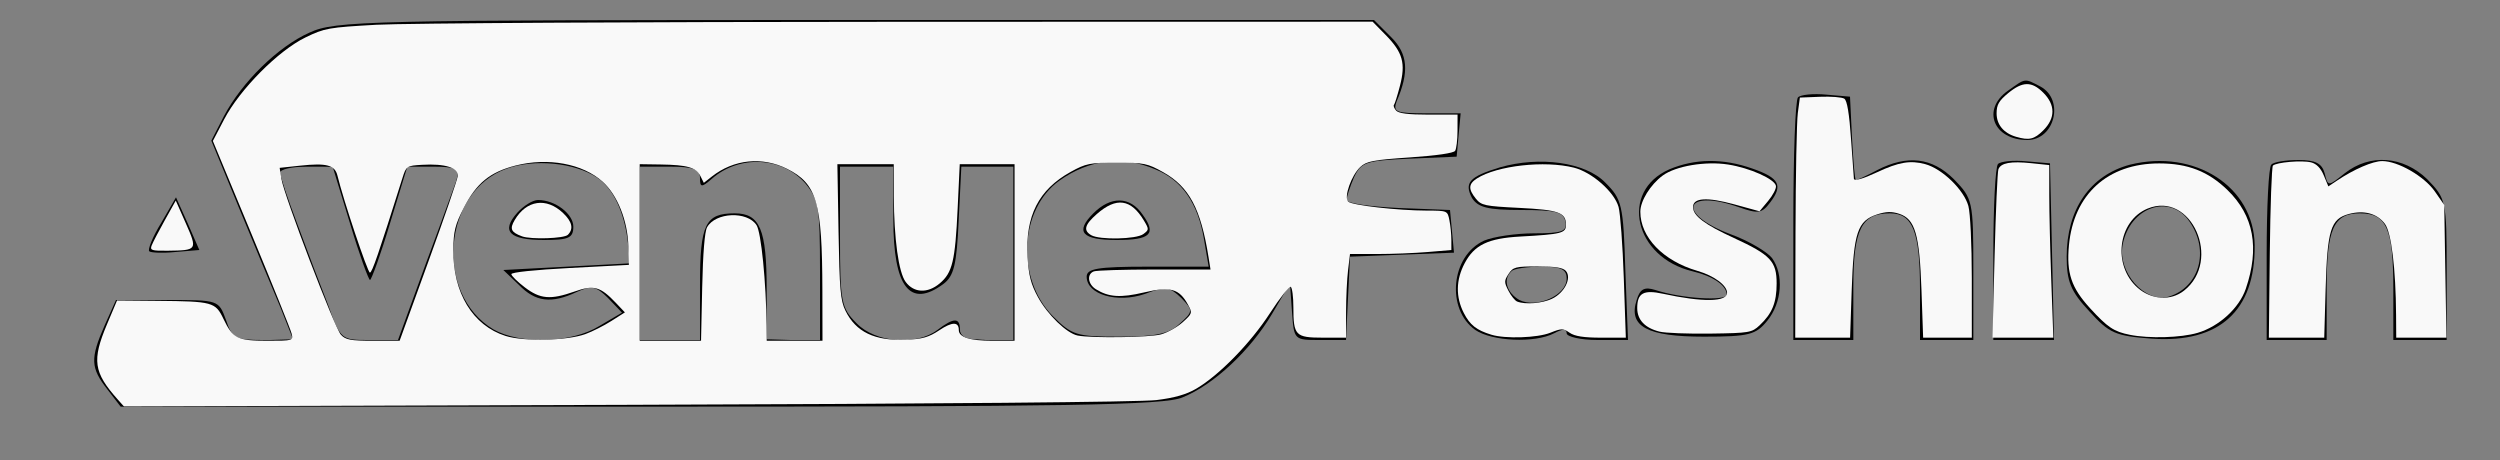 <?xml version="1.0" encoding="UTF-8" standalone="no"?>
<svg
   version="1.0"
   width="375pt"
   height="69pt"
   viewBox="0 0 375 69"
   preserveAspectRatio="xMidYMid meet"
   id="svg11"
   sodipodi:docname="logo-white.svg"
   inkscape:version="1.3.2 (091e20e, 2023-11-25, custom)"
   xmlns:inkscape="http://www.inkscape.org/namespaces/inkscape"
   xmlns:sodipodi="http://sodipodi.sourceforge.net/DTD/sodipodi-0.dtd"
   xmlns="http://www.w3.org/2000/svg"
   xmlns:svg="http://www.w3.org/2000/svg">
  <rect x="0" y="0" width="375" height="69" fill="#808080" stroke="none"/>
  <defs
     id="defs11" />
  <sodipodi:namedview
     id="namedview11"
     pagecolor="#505050"
     bordercolor="#eeeeee"
     borderopacity="1"
     inkscape:showpageshadow="0"
     inkscape:pageopacity="0"
     inkscape:pagecheckerboard="0"
     inkscape:deskcolor="#505050"
     inkscape:document-units="pt"
     inkscape:zoom="1.614"
     inkscape:cx="250"
     inkscape:cy="45.848823"
     inkscape:window-width="1366"
     inkscape:window-height="697"
     inkscape:window-x="-8"
     inkscape:window-y="-8"
     inkscape:window-maximized="1"
     inkscape:current-layer="svg11" />
  <g
     transform="translate(0,69) scale(0.1,-0.1)"
     fill="#000000"
     stroke="none"
     id="g11">
    <path
       d="M464 641 c-47 -21 -101 -74 -128 -125 l-19 -37 42 -102 c23 -56 51 -123 62 -149 l19 -48 -46 0 c-41 0 -46 3 -55 30 -11 30 -11 30 -88 30 l-77 0 -17 -38 c-22 -50 -21 -64 4 -96 l20 -26 780 0 c639 0 786 2 813 14 47 19 102 71 134 125 l27 46 3 -43 c3 -42 3 -42 42 -42 l39 0 3 63 3 62 78 3 78 3 -3 32 -3 32 -77 3 c-43 2 -78 7 -78 12 0 5 5 20 11 34 11 23 18 25 83 28 l71 3 3 33 3 32 -51 0 c-46 0 -51 2 -45 18 19 44 17 71 -8 96 l-26 26 -778 0 c-736 0 -780 -1 -819 -19z m431 -217 c25 -16 42 -53 47 -99 l3 -30 -95 -5 -95 -5 23 -22 c25 -26 49 -29 87 -11 22 10 29 9 47 -9 l21 -22 -34 -20 c-42 -26 -119 -28 -159 -5 -89 53 -76 207 20 241 41 15 102 9 135 -13z m313 -9 c20 -24 22 -37 22 -131 l0 -104 -40 0 -40 0 0 76 c0 90 -10 114 -48 114 -44 0 -52 -16 -52 -107 l0 -83 -45 0 -45 0 0 130 0 130 45 0 c35 0 45 -4 45 -17 0 -14 2 -15 18 -1 41 36 105 33 140 -7z m525 21 c40 -16 64 -51 73 -105 l7 -41 -92 0 c-75 0 -91 -3 -91 -15 0 -27 46 -40 87 -26 32 12 37 11 55 -6 18 -19 18 -20 -3 -39 -16 -15 -36 -19 -90 -19 -64 0 -71 2 -100 31 -55 56 -50 160 10 203 45 32 95 38 144 17z m-1208 -81 c14 -47 28 -85 30 -85 2 0 16 38 30 85 l26 85 41 0 c28 0 39 -4 36 -12 -3 -7 -24 -66 -48 -130 l-43 -118 -43 0 c-42 0 -43 0 -62 53 -11 28 -32 83 -46 121 -14 37 -26 72 -26 77 0 5 18 9 39 9 l40 0 26 -85z m815 6 c0 -102 25 -134 75 -97 16 12 20 29 23 95 l4 81 39 0 39 0 0 -130 0 -130 -40 0 c-29 0 -40 4 -40 15 0 19 -9 19 -34 0 -32 -24 -93 -19 -121 10 -23 23 -25 31 -25 130 l0 105 40 0 40 0 0 -79z"
       id="path1" />
    <path
       d="M776 371 c-25 -28 -12 -41 40 -41 37 0 44 3 44 20 0 19 -27 40 -53 40 -8 0 -22 -9 -31 -19z"
       id="path2" />
    <path
       d="M1640 370 c-28 -28 -17 -40 35 -40 51 0 60 9 39 38 -19 28 -48 28 -74 2z"
       id="path3" />
    <path
       d="M3012 554 c-40 -28 -22 -74 29 -74 41 0 56 60 20 80 -25 13 -22 13 -49 -6z"
       id="path4" />
    <path
       d="M2697 544 c-4 -4 -7 -88 -7 -186 l0 -178 45 0 45 0 0 79 c0 87 12 111 55 111 34 0 45 -27 45 -114 l0 -76 40 0 40 0 0 106 c0 103 -1 106 -29 135 -33 33 -70 37 -115 14 -15 -8 -30 -15 -32 -15 -2 0 -4 28 -6 63 l-3 62 -35 3 c-20 2 -39 0 -43 -4z"
       id="path5" />
    <path
       d="M2250 439 c-46 -14 -54 -23 -42 -46 9 -14 23 -18 74 -18 52 0 63 -3 66 -17 3 -15 -4 -18 -47 -18 -27 0 -61 -5 -75 -11 -50 -23 -57 -103 -13 -134 25 -17 89 -20 118 -5 13 7 19 7 19 0 0 -5 21 -10 46 -10 l46 0 -4 105 c-3 98 -5 106 -30 131 -30 31 -99 40 -158 23z m100 -167 c0 -25 -45 -45 -71 -32 -19 11 -25 31 -12 43 3 4 24 7 45 7 30 0 38 -4 38 -18z"
       id="path6" />
    <path
       d="M2504 436 c-75 -33 -53 -132 35 -153 30 -7 51 -21 51 -35 0 -10 -68 -6 -107 7 -16 5 -23 2 -28 -15 -13 -40 16 -55 101 -55 68 0 78 3 95 24 22 27 25 69 7 94 -7 9 -35 26 -63 36 -82 31 -68 69 14 40 28 -10 34 -9 46 7 20 26 14 37 -26 51 -45 16 -87 15 -125 -1z"
       id="path7" />
    <path
       d="M2997 444 c-4 -4 -7 -65 -7 -136 l0 -128 45 0 46 0 -3 133 -3 132 -35 3 c-20 2 -39 0 -43 -4z"
       id="path8" />
    <path
       d="M3195 443 c-60 -16 -95 -67 -95 -138 0 -37 6 -52 34 -82 30 -33 39 -37 94 -41 101 -7 155 42 154 140 -1 88 -90 145 -187 121z m89 -85 c31 -44 15 -99 -31 -113 -36 -10 -77 37 -69 78 11 57 71 77 100 35z"
       id="path9" />
    <path
       d="M3407 443 c-4 -3 -7 -64 -7 -135 l0 -128 45 0 45 0 0 76 c0 91 10 114 50 114 40 0 50 -23 50 -114 l0 -76 40 0 40 0 0 106 c0 103 -1 106 -29 135 -36 35 -86 39 -124 9 -25 -20 -25 -20 -30 0 -4 15 -14 20 -39 20 -19 0 -38 -3 -41 -7z"
       id="path10" />
    <path
       d="M242 356 c-13 -21 -21 -41 -18 -43 2 -2 20 -3 39 -1 l36 3 -17 39 -18 40 -22 -38z"
       id="path11" />
  </g>
  <path
     style="fill:#000000;stroke-width:0.62"
     d="M 21.979,77.808 C 18.699,73.464 18.608,71.488 21.383,64.901 l 2.023,-4.802 8.124,0.073 c 10.944,0.099 11.556,0.262 13.109,3.496 2.104,4.381 2.459,4.557 8.764,4.355 L 59.003,67.844 50.811,48.017 42.618,28.191 43.856,25.713 C 47.726,17.966 54.646,10.683 61.21,7.452 64.901,5.635 65.745,5.485 75.319,4.951 80.92,4.638 128.032,4.372 180.013,4.36 l 94.512,-0.023 2.615,2.665 c 3.416,3.48 4.024,5.657 2.845,10.183 -0.504,1.936 -1.042,3.645 -1.195,3.798 -0.153,0.153 0.032,0.653 0.411,1.11 0.488,0.587 2.395,0.831 6.5,0.831 h 5.81 l -0.009,3.253 c -0.005,1.789 -0.226,3.593 -0.49,4.008 -0.306,0.481 -3.056,0.897 -7.58,1.146 -10.233,0.562 -11.34,0.93 -12.921,4.294 -0.717,1.526 -1.304,3.299 -1.304,3.94 0,1.46 1.926,1.824 12.488,2.356 l 7.841,0.396 0.369,1.843 c 0.203,1.014 0.369,2.743 0.369,3.843 v 2 l -4.74,0.401 c -2.607,0.22 -7.169,0.401 -10.137,0.401 h -5.396 l -0.391,3.253 c -0.215,1.789 -0.393,5.553 -0.396,8.364 l -0.005,5.112 h -4.662 c -4.434,0 -4.692,-0.078 -5.266,-1.589 -0.332,-0.874 -0.609,-3.035 -0.614,-4.802 -0.015,-5.189 -0.686,-5.178 -3.728,0.059 -3.175,5.467 -11.204,13.964 -15.59,16.5 -2.049,1.185 -4.429,1.868 -8.055,2.314 -3.204,0.394 -43.17,0.755 -105.914,0.955 L 24.611,81.294 Z M 86.057,51.384 C 90.81,38.395 92.022,34.463 91.448,33.888 91.004,33.443 88.826,33.147 85.993,33.147 h -4.715 l -1.093,3.408 c -0.601,1.874 -2.141,6.684 -3.42,10.688 -1.28,4.004 -2.546,7.28 -2.814,7.28 -0.268,0 -1.77,-4.112 -3.338,-9.139 -1.568,-5.026 -3.069,-9.836 -3.336,-10.688 -0.468,-1.495 -0.662,-1.547 -5.571,-1.482 -2.797,0.037 -5.341,0.321 -5.652,0.632 -0.918,0.918 10.021,30.771 12.128,33.099 0.923,1.02 1.92,1.207 6.418,1.2 l 5.325,-0.008 z m 31.396,15.388 c 1.216,-0.517 3.409,-1.695 4.872,-2.619 l 2.661,-1.68 -2.084,-2.176 c -3.032,-3.166 -4.32,-3.495 -8.001,-2.044 -4.515,1.78 -6.822,1.597 -9.95,-0.789 -1.454,-1.109 -2.595,-2.294 -2.535,-2.633 0.063,-0.362 4.985,-0.844 11.888,-1.164 l 11.781,-0.547 -0.01,-2.241 c -0.015,-3.537 -1.509,-8.987 -3.301,-12.045 -1.26,-2.15 -2.471,-3.21 -5.18,-4.536 -3.062,-1.498 -4.287,-1.733 -9.14,-1.75 -4.647,-0.016 -6.106,0.227 -8.545,1.429 -5.939,2.924 -9.419,9.21 -9.316,16.829 0.111,8.218 3.814,13.974 10.638,16.533 2.905,1.09 13.168,0.731 16.223,-0.567 z m 22.987,-9.306 c 0.147,-6.87 0.499,-11.168 0.986,-12.032 1.081,-1.918 4.573,-2.954 7.122,-2.113 3.467,1.144 3.824,2.34 4.172,13.99 l 0.315,10.533 5.808,0.179 5.808,0.179 -0.282,-13.19 c -0.307,-14.374 -0.724,-16.39 -4.015,-19.44 -4.864,-4.507 -12.394,-4.462 -18.625,0.111 -1.327,0.974 -1.394,0.961 -1.394,-0.262 0,-1.633 -3.109,-2.575 -8.519,-2.58 l -3.872,-0.004 v 17.658 17.658 h 6.134 6.134 z m 47.522,8.575 c 2.712,-1.88 2.94,-1.857 4.061,0.398 0.629,1.265 1.208,1.423 5.794,1.585 l 5.095,0.18 V 50.521 32.838 h -5.482 -5.482 l -0.418,8.856 c -0.499,10.563 -1.047,12.849 -3.592,14.991 -2.419,2.036 -5.165,1.911 -6.815,-0.309 -1.366,-1.838 -2.363,-9.33 -2.37,-17.806 l -0.005,-5.731 h -5.643 -5.643 l 0.222,13.831 c 0.221,13.78 0.228,13.84 1.875,16.329 2.47,3.732 5.961,5.268 11.422,5.026 3.656,-0.162 4.838,-0.498 6.981,-1.983 z m 44.647,0.886 c 2.496,-0.716 5.619,-3.511 5.619,-5.03 0,-0.587 -0.892,-1.819 -1.983,-2.737 -2.113,-1.778 -2.362,-1.786 -9.453,-0.309 -3.077,0.641 -6.382,0.084 -8.235,-1.386 -1.086,-0.862 -0.965,-2.736 0.206,-3.185 0.539,-0.207 6.007,-0.376 12.152,-0.376 h 11.172 l -0.412,-2.943 c -0.683,-4.874 -2.052,-8.973 -4.045,-12.11 -2.719,-4.279 -7.8,-6.631 -14.327,-6.632 -4.01,-4.17e-4 -5.263,0.28 -8.51,1.902 -6.869,3.433 -9.712,8.689 -9.297,17.191 0.171,3.494 0.639,5.564 1.762,7.781 1.664,3.288 6.094,7.59 8.246,8.009 2.758,0.537 15.062,0.41 17.106,-0.176 z"
     id="path12"
     transform="scale(0.75)" />
  <path
     style="fill:#f9f9f9;stroke-width:0.62"
     d="M 23.49,79.83 C 18.716,74.461 18.375,72.042 21.383,64.901 l 2.023,-4.802 8.124,0.073 c 11.002,0.099 11.55,0.249 13.155,3.594 1.894,3.946 2.777,4.387 8.785,4.387 5.176,0 5.212,-0.011 4.847,-1.467 -0.202,-0.807 -3.827,-9.798 -8.056,-19.981 L 42.573,28.191 44.831,23.868 C 47.953,17.89 55.634,10.147 61.069,7.5 64.912,5.628 65.698,5.488 75.319,4.951 80.92,4.638 128.032,4.372 180.013,4.36 l 94.512,-0.023 2.615,2.665 c 3.416,3.48 4.024,5.657 2.845,10.183 -0.504,1.936 -1.042,3.645 -1.195,3.798 -0.153,0.153 0.032,0.653 0.411,1.11 0.488,0.587 2.395,0.831 6.5,0.831 h 5.81 l -0.009,3.253 c -0.005,1.789 -0.219,3.583 -0.476,3.986 -0.29,0.456 -3.701,0.954 -9.008,1.317 -7.429,0.508 -8.727,0.759 -9.965,1.922 -1.787,1.679 -3.315,6.031 -2.428,6.917 0.739,0.739 9.896,1.785 15.768,1.801 4.099,0.011 4.105,0.014 4.492,1.947 0.213,1.065 0.387,2.836 0.387,3.936 v 2 l -4.74,0.401 c -2.607,0.22 -7.169,0.401 -10.137,0.401 h -5.396 l -0.391,3.253 c -0.215,1.789 -0.393,5.553 -0.396,8.364 l -0.005,5.112 h -4.625 c -5.494,0 -5.908,-0.429 -5.908,-6.118 0,-2.047 -0.237,-3.868 -0.528,-4.048 -0.29,-0.179 -2.168,2.202 -4.173,5.292 -3.881,5.981 -10.146,12.393 -14.739,15.084 -1.957,1.147 -4.339,1.828 -7.942,2.271 -3.206,0.394 -43.111,0.753 -105.828,0.951 L 24.783,81.284 Z M 85.665,52.346 c 3.157,-8.691 5.805,-16.402 5.886,-17.135 0.183,-1.665 -2.529,-2.52 -7.135,-2.249 -3.085,0.181 -3.171,0.24 -3.935,2.664 -4.809,15.261 -6.059,18.897 -6.501,18.897 -0.448,0 -5.326,-14.576 -6.481,-19.367 -0.519,-2.154 -2.146,-2.594 -7.484,-2.022 l -4.083,0.437 0.363,2.267 c 0.534,3.337 10.6,29.685 11.883,31.103 0.929,1.026 1.921,1.213 6.424,1.211 l 5.325,-0.002 z m 31.435,14.466 c 1.363,-0.497 3.694,-1.675 5.179,-2.619 l 2.701,-1.716 -1.771,-1.864 c -3.15,-3.314 -4.429,-3.672 -8.272,-2.318 -4.842,1.705 -6.884,1.535 -9.986,-0.831 -1.454,-1.109 -2.66,-2.294 -2.681,-2.633 -0.023,-0.37 4.687,-0.866 11.734,-1.237 l 11.772,-0.62 -0.101,-3.717 c -0.139,-5.129 -2.173,-10.234 -5.148,-12.922 -3.982,-3.597 -10.914,-4.886 -17.388,-3.234 -5.14,1.312 -7.837,3.512 -10.388,8.473 -1.729,3.362 -2.053,4.664 -2.088,8.391 -0.081,8.597 3.876,15.125 10.435,17.219 3.638,1.161 12.354,0.958 16.004,-0.371 z m 23.34,-9.346 c 0.145,-6.801 0.501,-11.171 0.978,-12.017 1.692,-3.001 8.02,-3.271 9.887,-0.421 0.927,1.415 1.925,11.421 2.011,20.182 l 0.029,2.943 h 5.576 5.576 l -0.02,-10.068 c -0.036,-17.695 -1.091,-21.327 -7.072,-24.329 -4.951,-2.485 -10.649,-1.897 -15.033,1.551 l -1.607,1.264 -0.686,-1.375 c -0.852,-1.709 -2.614,-2.218 -7.956,-2.296 l -4.182,-0.062 v 17.658 17.658 h 6.134 6.134 z m 47.411,8.591 c 2.572,-1.721 3.908,-1.74 3.908,-0.057 0,1.46 2.182,2.154 6.775,2.154 h 4.378 V 50.496 32.838 h -5.482 -5.482 l -0.418,8.856 c -0.499,10.563 -1.047,12.849 -3.592,14.991 -2.417,2.034 -5.167,1.911 -6.805,-0.303 -1.413,-1.91 -2.339,-8.641 -2.365,-17.193 l -0.019,-6.351 h -5.637 -5.637 l 0.229,13.476 c 0.196,11.56 0.392,13.808 1.376,15.811 2.107,4.289 5.83,6.075 12.147,5.827 3.219,-0.126 4.549,-0.507 6.625,-1.896 z m 44.369,0.816 c 1.296,-0.36 3.248,-1.458 4.337,-2.441 1.912,-1.724 1.948,-1.847 1.036,-3.509 -1.749,-3.189 -3.507,-3.679 -8.762,-2.441 -4.731,1.114 -7.098,0.957 -9.655,-0.639 -1.611,-1.006 -1.845,-3.014 -0.414,-3.563 0.539,-0.207 6.011,-0.376 12.161,-0.376 h 11.181 l -0.399,-2.493 c -1.551,-9.7 -3.874,-14.054 -9.053,-16.966 -3.145,-1.769 -3.862,-1.916 -9.294,-1.916 -5.366,0 -6.179,0.162 -9.204,1.838 -6.446,3.571 -9.113,8.819 -8.639,17.005 0.216,3.726 0.661,5.459 2.069,8.045 1.919,3.527 5.784,7.267 7.947,7.69 2.813,0.551 14.45,0.388 16.689,-0.233 z"
     id="path13"
     transform="scale(0.75)" />
  <path
     style="fill:#f9f9f9;stroke-width:0.62"
     d="m 298.291,66.947 c -2.995,-0.909 -4.299,-1.937 -5.538,-4.365 -1.632,-3.198 -1.57,-6.621 0.177,-9.927 1.943,-3.674 4.683,-4.991 11.123,-5.346 8.269,-0.456 9.144,-0.68 9.144,-2.342 0,-2.473 -1.439,-2.994 -9.366,-3.391 -6.875,-0.344 -7.567,-0.491 -8.656,-1.837 -1.549,-1.913 -1.495,-2.957 0.21,-4.046 4.031,-2.576 13.541,-3.637 19.392,-2.163 3.621,0.912 8.091,4.846 8.935,7.863 0.352,1.258 0.823,7.655 1.047,14.215 l 0.407,11.927 h -4.917 c -3.491,0 -5.325,-0.286 -6.323,-0.985 -1.285,-0.9 -1.618,-0.9 -3.868,0 -2.568,1.027 -8.977,1.244 -11.766,0.397 z m 12.122,-7.201 c 2.481,-1.177 3.959,-4.116 2.784,-5.533 -0.565,-0.681 -2.069,-0.929 -5.637,-0.929 -4.466,0 -4.947,0.123 -5.85,1.502 -0.89,1.359 -0.893,1.678 -0.027,3.352 0.526,1.017 1.311,1.993 1.744,2.167 1.622,0.652 5.006,0.382 6.987,-0.558 z"
     id="path14"
     transform="scale(0.75)" />
  <path
     style="fill:#f9f9f9;stroke-width:0.62"
     d="m 331.914,66.328 c -2.92,-0.725 -4.467,-2.352 -4.467,-4.7 0,-3.019 1.245,-3.717 5.133,-2.878 7.998,1.725 12.835,1.654 12.835,-0.187 0,-1.499 -2.595,-3.419 -5.933,-4.39 -6.861,-1.994 -11.415,-6.717 -11.415,-11.836 0,-2.151 2.01,-5.401 4.462,-7.218 2.587,-1.916 8.571,-2.926 13.106,-2.212 4.358,0.687 9.303,2.897 9.555,4.271 0.094,0.513 -0.607,1.865 -1.558,3.005 l -1.73,2.072 -5.045,-1.383 c -5.483,-1.503 -8.257,-1.32 -8.257,0.543 0,1.737 2.312,3.485 8.187,6.187 7.326,3.369 8.541,4.663 8.541,9.092 0,3.822 -0.893,6.019 -3.397,8.362 -1.577,1.475 -2.043,1.554 -9.817,1.663 -4.489,0.063 -9.079,-0.113 -10.2,-0.392 z"
     id="path15"
     transform="scale(0.75)" />
  <path
     style="fill:#f9f9f9;stroke-width:0.62"
     d="m 359.1,46.623 c 0.03,-11.501 0.239,-22.305 0.465,-24.009 l 0.41,-3.098 4.027,-0.16 c 2.215,-0.088 4.4,0.083 4.857,0.38 0.567,0.369 0.996,2.972 1.357,8.214 0.29,4.221 0.544,7.744 0.565,7.829 0.115,0.475 1.833,-0.017 4.624,-1.324 4.359,-2.041 6.655,-2.429 9.631,-1.628 3.396,0.914 7.748,5.133 8.638,8.373 0.385,1.4 0.682,7.667 0.684,14.405 l 0.003,11.927 h -4.868 -4.868 l -0.329,-9.449 c -0.392,-11.253 -1.268,-14.269 -4.454,-15.321 -1.502,-0.496 -2.633,-0.464 -4.437,0.125 -3.89,1.27 -4.68,3.625 -5.066,15.097 l -0.321,9.547 h -5.487 -5.487 z"
     id="path16"
     transform="scale(0.75)" />
  <path
     style="fill:#f9f9f9;stroke-width:0.62"
     d="m 398.921,51.136 c 0.231,-9.019 0.574,-16.798 0.761,-17.287 0.489,-1.273 2.477,-1.639 6.584,-1.209 l 3.585,0.375 v 6.008 c 0,3.305 0.183,11.071 0.408,17.26 l 0.408,11.252 h -6.082 -6.082 z"
     id="path17"
     transform="scale(0.75)" />
  <path
     style="fill:#f9f9f9;stroke-width:0.62"
     d="m 403.205,27.355 c -2.476,-0.723 -3.886,-2.424 -3.886,-4.689 0,-1.705 0.46,-2.509 2.31,-4.033 2.889,-2.381 4.719,-2.406 7.032,-0.093 2.435,2.435 2.435,5.095 0,7.53 -1.805,1.805 -2.838,2.049 -5.455,1.285 z"
     id="path18"
     transform="scale(0.75)" />
  <path
     style="fill:#f9f9f9;stroke-width:0.62"
     d="m 425.96,66.958 c -3.186,-0.637 -4.446,-1.48 -7.957,-5.321 -3.742,-4.094 -4.727,-7.025 -4.217,-12.551 0.942,-10.22 7.749,-16.403 18.06,-16.403 5.731,0 9.828,1.603 13.676,5.349 5.232,5.094 6.423,11.547 3.638,19.718 -1.315,3.86 -5.333,7.54 -9.623,8.814 -3.335,0.99 -9.677,1.175 -13.577,0.395 z m 10.834,-8.822 c 7.681,-6.042 1.433,-20.056 -7.313,-16.402 -5.934,2.479 -7.025,11.368 -1.943,15.829 2.748,2.413 6.613,2.652 9.256,0.573 z"
     id="path19"
     transform="scale(0.75)" />
  <path
     style="fill:#f9f9f9;stroke-width:0.62"
     d="m 453.96,50.546 c 0.105,-9.343 0.387,-17.183 0.625,-17.421 0.671,-0.669 5.806,-1.108 7.624,-0.652 1.087,0.273 1.931,1.137 2.545,2.606 l 0.918,2.198 1.674,-1.122 c 3.444,-2.308 7.212,-3.938 9.103,-3.938 3.15,0 8.425,3.051 10.535,6.094 l 1.863,2.686 0.217,13.268 0.217,13.268 h -5.018 -5.018 l -0.03,-4.492 c -0.063,-9.345 -0.943,-16.541 -2.235,-18.272 -1.552,-2.079 -4.163,-2.791 -7.22,-1.968 -3.627,0.977 -4.301,3.153 -4.636,14.973 l -0.277,9.758 h -5.539 -5.539 z"
     id="path20"
     transform="scale(0.75)" />
  <path
     style="fill:#f9f9f9;stroke-width:0.62"
     d="m 218.247,47.038 c -1.622,-0.945 -1.325,-2.089 1.096,-4.214 3.951,-3.469 6.863,-3.051 9.485,1.362 0.985,1.658 0.977,1.789 -0.166,2.633 -1.406,1.039 -8.742,1.194 -10.414,0.219 z"
     id="path21"
     transform="scale(0.75)" />
  <path
     style="fill:#f9f9f9;stroke-width:0.62"
     d="m 104.399,47.266 c -2.205,-0.816 -2.506,-1.489 -1.458,-3.262 2.358,-3.992 6.338,-4.57 9.668,-1.402 1.832,1.742 2.147,3.176 0.96,4.363 -0.746,0.746 -7.38,0.964 -9.17,0.302 z"
     id="path22"
     transform="scale(0.75)" />
  <path
     style="fill:#f9f9f9;stroke-width:0.62"
     d="m 30.33,49.102 c 0.227,-0.596 1.406,-2.862 2.619,-5.035 l 2.206,-3.951 2.019,4.571 c 2.343,5.303 2.288,5.386 -3.629,5.457 -3.209,0.039 -3.581,-0.082 -3.216,-1.041 z"
     id="path23"
     transform="scale(0.75)" />
</svg>
